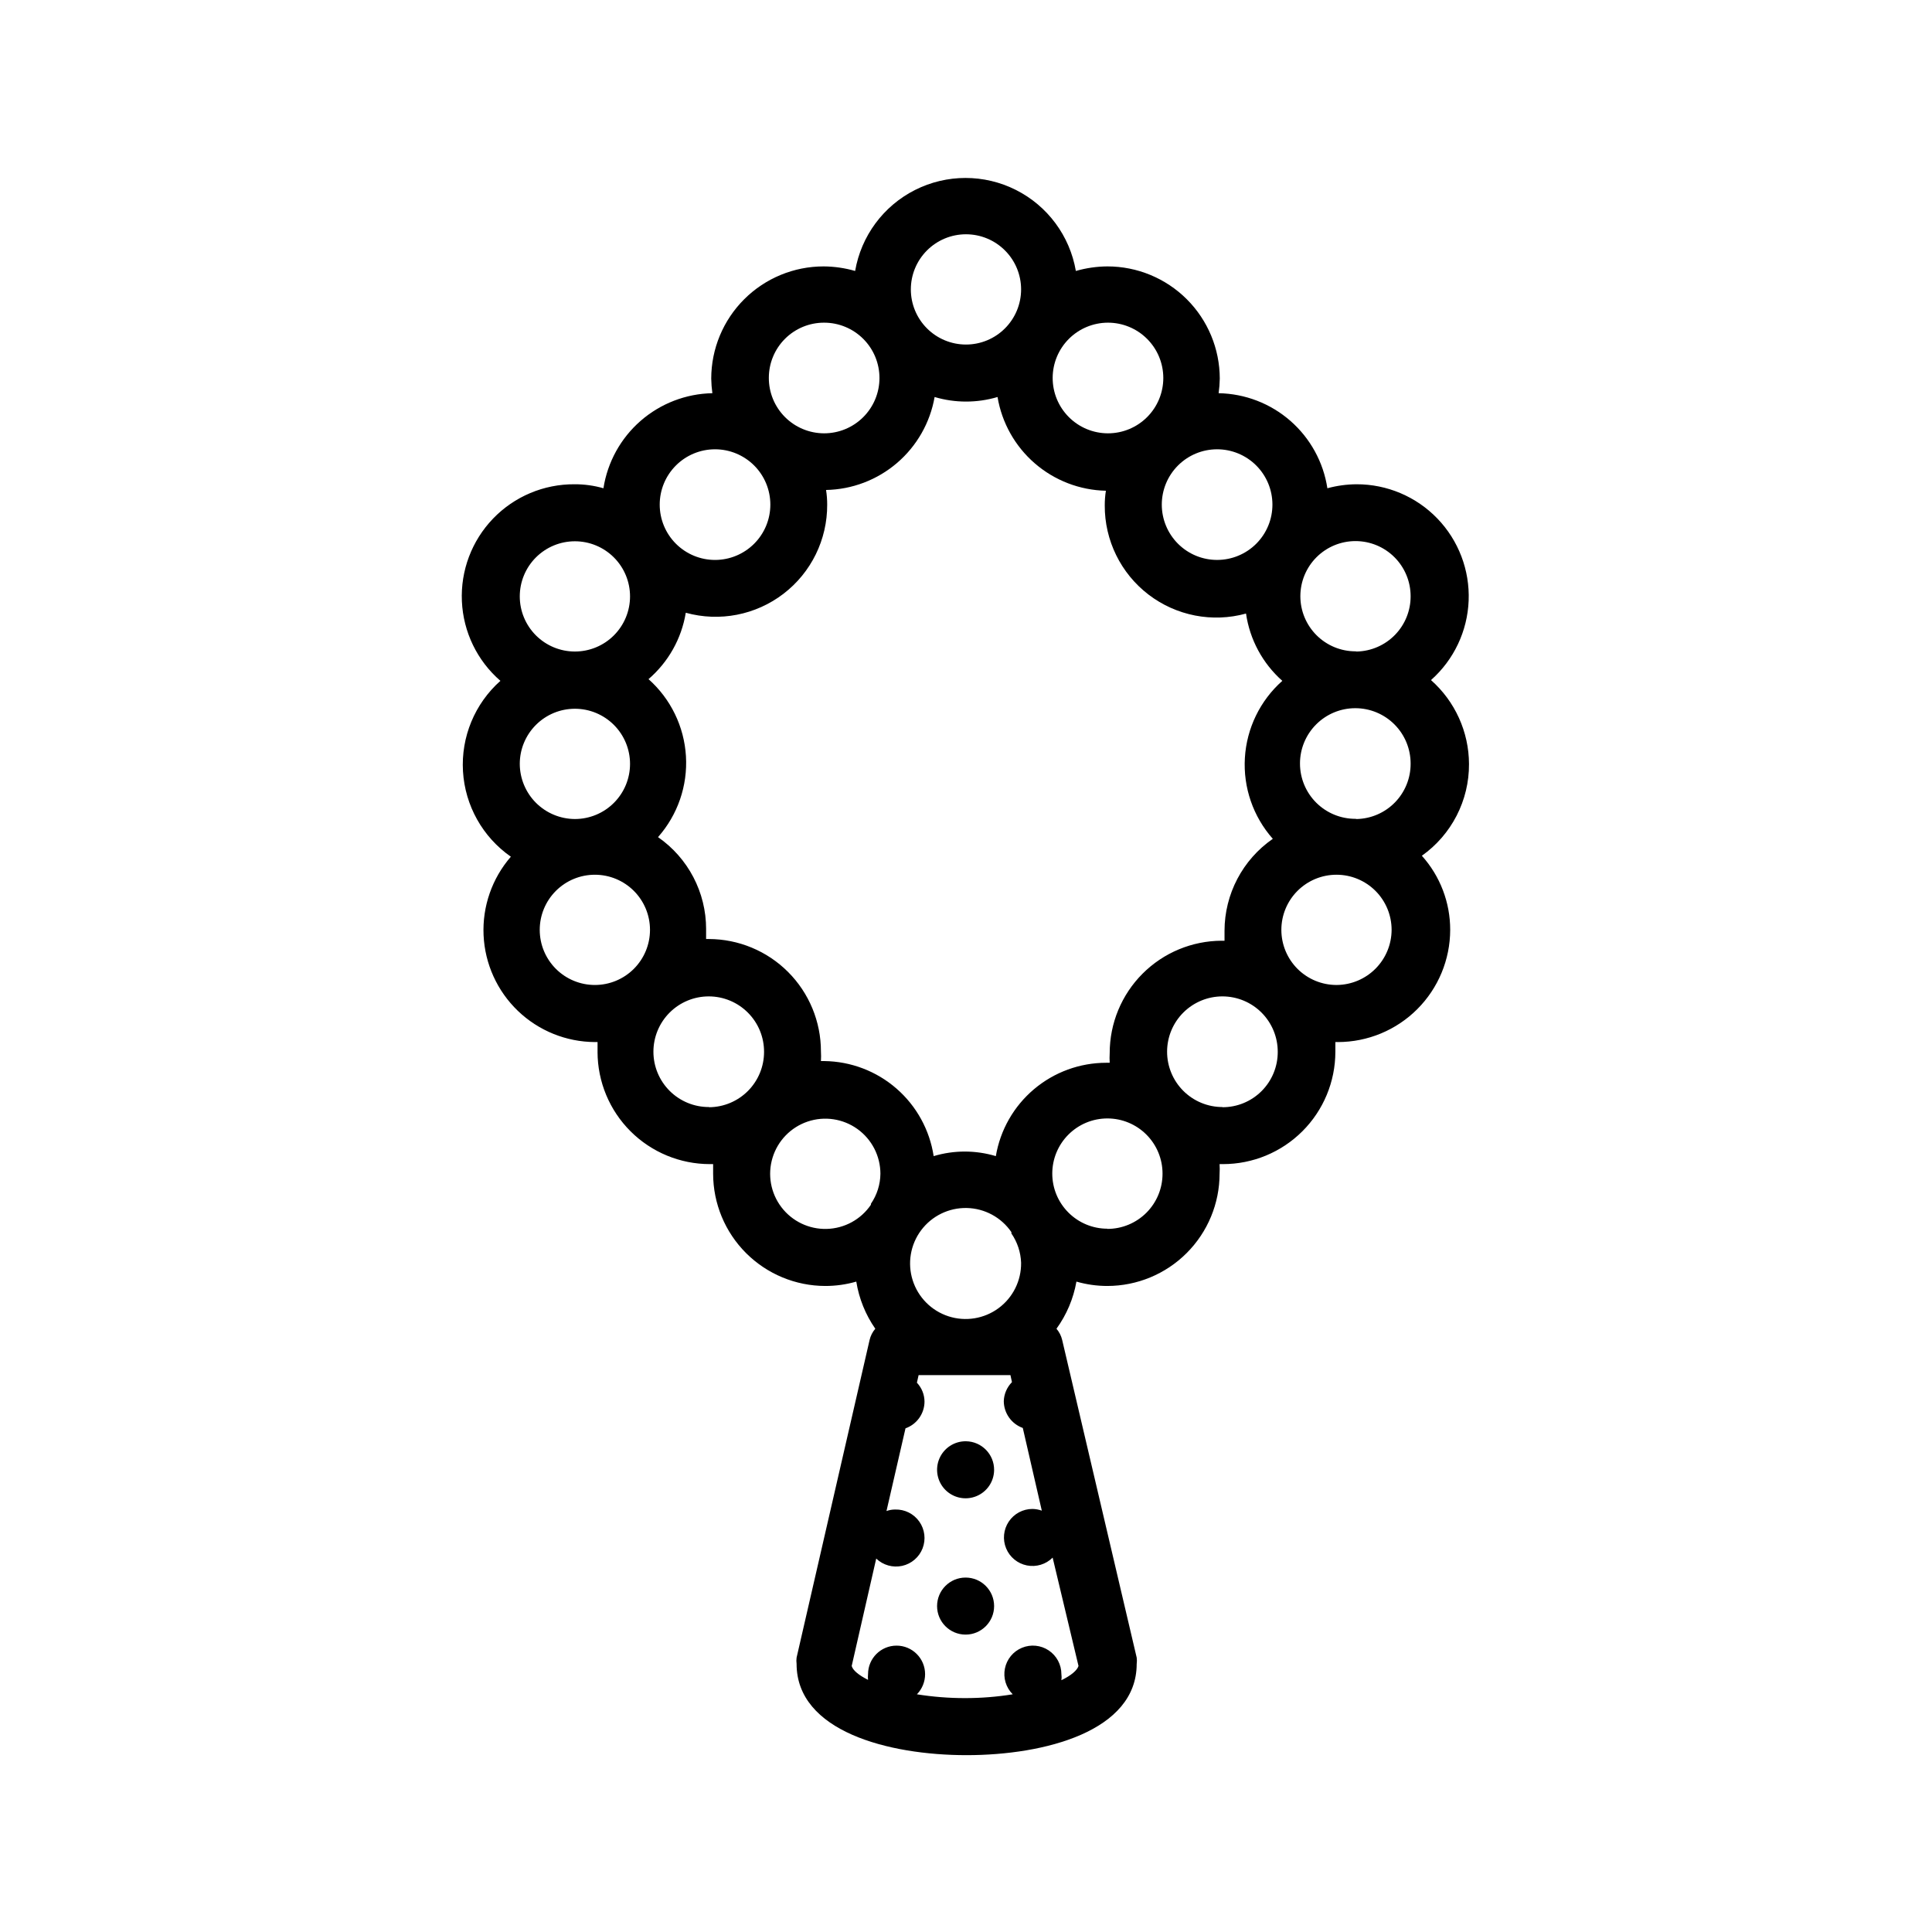 <?xml version="1.0" encoding="UTF-8"?>
<!-- Uploaded to: ICON Repo, www.svgrepo.com, Generator: ICON Repo Mixer Tools -->
<svg fill="#000000" width="800px" height="800px" version="1.1" viewBox="144 144 512 512" xmlns="http://www.w3.org/2000/svg">
 <g>
  <path d="m533.3 346.45c-0.035-8.504-3.703-16.59-10.074-22.219 6.055-5.363 9.66-12.961 9.98-21.043 0.32-8.082-2.672-15.945-8.285-21.77-5.609-5.82-13.355-9.102-21.445-9.082-2.606 0.02-5.195 0.375-7.707 1.059-1.059-6.926-4.531-13.25-9.805-17.863-5.273-4.609-12.012-7.203-19.016-7.328 0.18-1.285 0.281-2.578 0.305-3.879-0.016-7.887-3.156-15.449-8.738-21.02-5.582-5.574-13.148-8.703-21.039-8.703-2.828 0.016-5.644 0.422-8.363 1.207-1.59-9.27-7.488-17.238-15.887-21.473-8.402-4.234-18.312-4.234-26.715 0s-14.297 12.203-15.891 21.473c-2.719-0.785-5.531-1.191-8.363-1.207-7.887 0-15.453 3.129-21.035 8.703-5.582 5.57-8.727 13.133-8.738 21.02 0.023 1.301 0.125 2.594 0.301 3.879-7.004 0.133-13.742 2.731-19.023 7.336-5.281 4.609-8.766 10.93-9.844 17.855-2.488-0.715-5.066-1.07-7.656-1.059-8.141-0.055-15.945 3.231-21.59 9.094s-8.633 13.789-8.266 21.918c0.367 8.129 4.055 15.754 10.207 21.082-6.805 6.051-10.457 14.887-9.918 23.973 0.543 9.09 5.215 17.43 12.688 22.633-4.988 5.746-7.578 13.191-7.231 20.797 0.348 7.602 3.602 14.781 9.09 20.055 5.492 5.269 12.797 8.23 20.41 8.27h0.707v2.621l-0.004-0.004c0.016 7.891 3.156 15.449 8.738 21.023 5.582 5.574 13.148 8.703 21.039 8.703h0.855v2.57c0.012 7.879 3.148 15.43 8.719 21.004 5.574 5.57 13.125 8.707 21.004 8.719 2.781 0.004 5.547-0.387 8.215-1.156 0.719 4.488 2.438 8.758 5.039 12.492-0.738 0.855-1.258 1.875-1.512 2.973l-19.348 84.188c-0.074 0.551-0.074 1.109 0 1.66 0 17.836 24.285 24.184 45.039 24.184 20.758 0 45.09-6.348 45.09-24.184h0.004c0.074-0.551 0.074-1.109 0-1.66l-19.75-84.188c-0.258-1.098-0.773-2.117-1.512-2.973 2.688-3.711 4.496-7.981 5.289-12.492 2.668 0.77 5.434 1.16 8.211 1.156 7.883-0.012 15.434-3.148 21.004-8.719 5.574-5.574 8.711-13.125 8.723-21.004 0.051-0.855 0.051-1.715 0-2.57h0.906c7.887 0 15.453-3.129 21.035-8.703 5.586-5.574 8.727-13.133 8.742-21.023v-2.621h0.707l-0.004 0.004c7.879-0.016 15.434-3.152 21.004-8.723 5.57-5.57 8.707-13.125 8.723-21.004 0.012-7.254-2.664-14.254-7.508-19.648 7.883-5.586 12.547-14.672 12.492-24.332zm-66.805-83.383c3.891-0.012 7.629 1.52 10.391 4.266 2.758 2.742 4.312 6.473 4.32 10.363 0.012 3.891-1.527 7.625-4.273 10.383-2.746 2.754-6.477 4.305-10.367 4.309-3.894 0.008-7.625-1.535-10.379-4.285s-4.301-6.484-4.301-10.375c0-3.879 1.539-7.602 4.277-10.348 2.738-2.75 6.453-4.297 10.332-4.312zm-28.918-33.555c3.894-0.012 7.633 1.523 10.395 4.273 2.758 2.746 4.312 6.477 4.316 10.371 0.004 3.894-1.539 7.633-4.293 10.383-2.754 2.754-6.488 4.301-10.383 4.297-3.894-0.004-7.629-1.559-10.375-4.32-2.746-2.758-4.285-6.496-4.269-10.391 0.012-3.871 1.555-7.582 4.293-10.316 2.738-2.738 6.445-4.281 10.316-4.297zm-37.582-23.426c3.875 0 7.59 1.539 10.328 4.281 2.742 2.738 4.281 6.453 4.281 10.328s-1.539 7.594-4.281 10.332c-2.738 2.742-6.453 4.281-10.328 4.281s-7.594-1.539-10.332-4.281c-2.742-2.738-4.281-6.457-4.281-10.332s1.539-7.59 4.281-10.328c2.738-2.742 6.457-4.281 10.332-4.281zm-37.586 23.426c3.891 0 7.621 1.547 10.371 4.301s4.293 6.488 4.289 10.379c-0.004 3.891-1.555 7.621-4.312 10.367-2.754 2.746-6.488 4.285-10.383 4.277-3.891-0.012-7.617-1.566-10.359-4.324-2.746-2.762-4.281-6.496-4.266-10.387 0-3.875 1.539-7.594 4.277-10.332 2.742-2.742 6.457-4.281 10.332-4.281zm-28.918 33.555c3.887 0 7.617 1.547 10.367 4.293 2.75 2.75 4.293 6.481 4.293 10.367 0 3.891-1.543 7.617-4.293 10.367s-6.481 4.297-10.367 4.297c-3.891 0-7.617-1.547-10.367-4.297s-4.293-6.477-4.293-10.367c0-3.879 1.535-7.602 4.273-10.348 2.738-2.75 6.457-4.297 10.336-4.312zm-7.707 43.328c8.926 2.461 18.488 0.598 25.84-5.031 7.352-5.629 11.641-14.375 11.59-23.637 0.004-1.297-0.098-2.594-0.301-3.879 6.91-0.129 13.559-2.66 18.805-7.152 5.25-4.496 8.773-10.676 9.965-17.484 5.441 1.613 11.23 1.613 16.676 0 1.145 6.836 4.641 13.059 9.883 17.59 5.242 4.535 11.902 7.098 18.832 7.25-0.203 1.281-0.305 2.578-0.301 3.879-0.051 9.258 4.242 18.008 11.59 23.637 7.352 5.629 16.918 7.492 25.844 5.031 0.996 6.894 4.406 13.211 9.621 17.832-5.883 5.223-9.449 12.562-9.922 20.414-0.473 7.848 2.191 15.566 7.402 21.453-8.008 5.539-12.789 14.648-12.797 24.387v2.621h-0.707l0.004-0.004c-7.891 0.016-15.449 3.156-21.023 8.738-5.574 5.582-8.703 13.148-8.703 21.039-0.051 0.855-0.051 1.711 0 2.566h-0.906c-7.016 0-13.805 2.484-19.164 7.012s-8.941 10.809-10.105 17.727c-5.375-1.613-11.102-1.613-16.477 0-1.062-6.949-4.559-13.297-9.863-17.91-5.305-4.613-12.074-7.191-19.105-7.281h-0.906c0.051-0.855 0.051-1.711 0-2.566 0-7.891-3.129-15.457-8.703-21.039s-13.133-8.723-21.023-8.738h-0.707v-2.621h0.004c0.012-9.727-4.754-18.84-12.746-24.383 5.211-5.887 7.875-13.605 7.402-21.453-0.473-7.852-4.039-15.191-9.922-20.414 5.254-4.516 8.754-10.742 9.875-17.582zm88.82 172.25c0.062 4.742-2.164 9.227-5.988 12.043-3.82 2.812-8.762 3.609-13.273 2.141-4.512-1.469-8.039-5.023-9.473-9.547s-0.598-9.461 2.246-13.258c2.844-3.797 7.348-5.992 12.09-5.891 4.746 0.102 9.148 2.484 11.828 6.398 0.012 0.117 0.012 0.234 0 0.352 1.578 2.289 2.469 4.981 2.57 7.762zm-118.25-191.2c3.875 0 7.594 1.539 10.332 4.277 2.742 2.738 4.281 6.457 4.281 10.332s-1.539 7.59-4.281 10.332c-2.738 2.738-6.457 4.277-10.332 4.277s-7.59-1.539-10.328-4.277c-2.742-2.742-4.281-6.457-4.281-10.332s1.539-7.594 4.281-10.332c2.738-2.738 6.453-4.277 10.328-4.277zm-14.609 58.996c0-3.875 1.539-7.594 4.281-10.332 2.738-2.742 6.453-4.281 10.328-4.281s7.594 1.539 10.332 4.281c2.742 2.738 4.281 6.457 4.281 10.332s-1.539 7.59-4.281 10.328c-2.738 2.742-6.457 4.281-10.332 4.281-3.871-0.016-7.578-1.559-10.316-4.293-2.734-2.738-4.277-6.449-4.293-10.316zm19.902 58.59c-3.875 0-7.594-1.539-10.332-4.277-2.742-2.742-4.281-6.457-4.281-10.332s1.539-7.59 4.281-10.332c2.738-2.738 6.457-4.277 10.332-4.277s7.59 1.539 10.328 4.277c2.742 2.742 4.281 6.457 4.281 10.332s-1.539 7.59-4.281 10.332c-2.738 2.738-6.453 4.277-10.328 4.277zm30.23 32.344-0.004 0.004c-3.894 0.012-7.633-1.523-10.395-4.273-2.758-2.746-4.312-6.477-4.316-10.371s1.539-7.633 4.293-10.383c2.754-2.754 6.492-4.301 10.387-4.297 3.891 0.004 7.625 1.559 10.371 4.32 2.75 2.758 4.285 6.496 4.269 10.391 0.004 3.863-1.523 7.57-4.238 10.316-2.719 2.742-6.406 4.305-10.27 4.344zm42.922 25.645v0.254c-2.641 3.894-6.996 6.277-11.695 6.402-4.703 0.129-9.18-2.016-12.027-5.762-2.848-3.742-3.719-8.629-2.336-13.129 1.379-4.496 4.84-8.055 9.297-9.559 4.457-1.504 9.363-0.77 13.188 1.973 3.82 2.742 6.09 7.156 6.094 11.863-0.035 2.844-0.91 5.613-2.519 7.957zm55.016 122.48c-0.352 1.16-1.965 2.519-4.535 3.777v0.004c0.078-0.535 0.078-1.078 0-1.613 0.004-2.523-1.258-4.883-3.356-6.289-2.098-1.402-4.758-1.668-7.094-0.699-2.332 0.965-4.027 3.031-4.519 5.508-0.492 2.477 0.285 5.035 2.07 6.82-4.18 0.676-8.41 1.012-12.645 1.008-4.269 0.004-8.531-0.336-12.746-1.008 1.395-1.426 2.172-3.344 2.168-5.34 0-4.176-3.387-7.559-7.559-7.559s-7.559 3.383-7.559 7.559c-0.055 0.5-0.055 1.008 0 1.512-2.418-1.211-4.031-2.519-4.332-3.68l6.5-28.465c1.82 1.754 4.402 2.481 6.871 1.938 2.469-0.547 4.504-2.293 5.418-4.648 0.914-2.359 0.586-5.019-0.871-7.086-1.457-2.066-3.852-3.269-6.379-3.199-0.793-0.004-1.574 0.133-2.32 0.402l5.039-21.914v-0.004c2.996-1.059 5.008-3.875 5.039-7.051-0.004-1.875-0.727-3.68-2.016-5.039l0.453-2.016h24.336l0.402 1.863c-1.332 1.348-2.106 3.148-2.168 5.039 0.023 3.191 2.035 6.027 5.039 7.106l5.039 21.914c-0.793-0.285-1.629-0.438-2.469-0.453-2.527-0.004-4.887 1.258-6.289 3.356-1.402 2.098-1.668 4.758-0.699 7.094 0.965 2.332 3.031 4.027 5.508 4.519 2.477 0.492 5.035-0.285 6.82-2.07zm7.656-115.88c-3.875 0-7.59-1.539-10.328-4.281-2.742-2.738-4.281-6.453-4.281-10.328s1.539-7.594 4.281-10.332c2.738-2.742 6.453-4.281 10.328-4.281s7.594 1.539 10.332 4.281c2.742 2.738 4.281 6.457 4.281 10.332 0.012 3.883-1.52 7.613-4.262 10.363-2.742 2.75-6.465 4.297-10.352 4.297zm30.48-32.242c-3.891 0-7.621-1.547-10.371-4.301-2.75-2.754-4.293-6.488-4.289-10.379 0.004-3.891 1.555-7.621 4.312-10.367 2.758-2.746 6.492-4.285 10.383-4.277 3.891 0.012 7.621 1.566 10.363 4.324 2.742 2.762 4.277 6.496 4.266 10.387 0.012 3.894-1.527 7.629-4.281 10.383s-6.488 4.293-10.383 4.277zm30.23-32.344v-0.004c-3.875 0-7.59-1.539-10.332-4.277-2.738-2.742-4.277-6.457-4.277-10.332s1.539-7.59 4.277-10.332c2.742-2.738 6.457-4.277 10.332-4.277s7.59 1.539 10.332 4.277c2.738 2.742 4.277 6.457 4.277 10.332-0.012 3.856-1.543 7.547-4.258 10.281-2.715 2.734-6.398 4.289-10.25 4.328zm5.039-44.031v-0.004c-3.894 0.012-7.637-1.523-10.395-4.269-2.762-2.75-4.312-6.481-4.316-10.375-0.008-3.894 1.539-7.629 4.293-10.383 2.754-2.754 6.488-4.301 10.383-4.293 3.894 0.004 7.625 1.555 10.375 4.316 2.746 2.758 4.281 6.5 4.269 10.395 0.016 3.82-1.473 7.5-4.137 10.238-2.664 2.742-6.301 4.328-10.121 4.422zm0-44.387v-0.004c-3.875 0-7.594-1.539-10.332-4.277-2.742-2.742-4.281-6.457-4.281-10.332s1.539-7.59 4.281-10.332c2.738-2.738 6.457-4.277 10.332-4.277s7.59 1.539 10.328 4.277c2.742 2.742 4.281 6.457 4.281 10.332 0.016 3.824-1.473 7.5-4.137 10.242-2.664 2.738-6.301 4.324-10.121 4.418z"/>
  <path d="m407.45 533.56c-0.02 3.062-1.883 5.809-4.723 6.953-2.836 1.148-6.086 0.473-8.23-1.715-2.141-2.188-2.754-5.449-1.551-8.262 1.207-2.816 3.988-4.625 7.051-4.586 4.152 0.059 7.484 3.453 7.453 7.609z"/>
  <path d="m407.45 569.63c0 4.172-3.383 7.555-7.555 7.555-4.176 0-7.559-3.383-7.559-7.555 0-4.176 3.383-7.559 7.559-7.559 4.172 0 7.555 3.383 7.555 7.559"/>
 </g>
</svg>